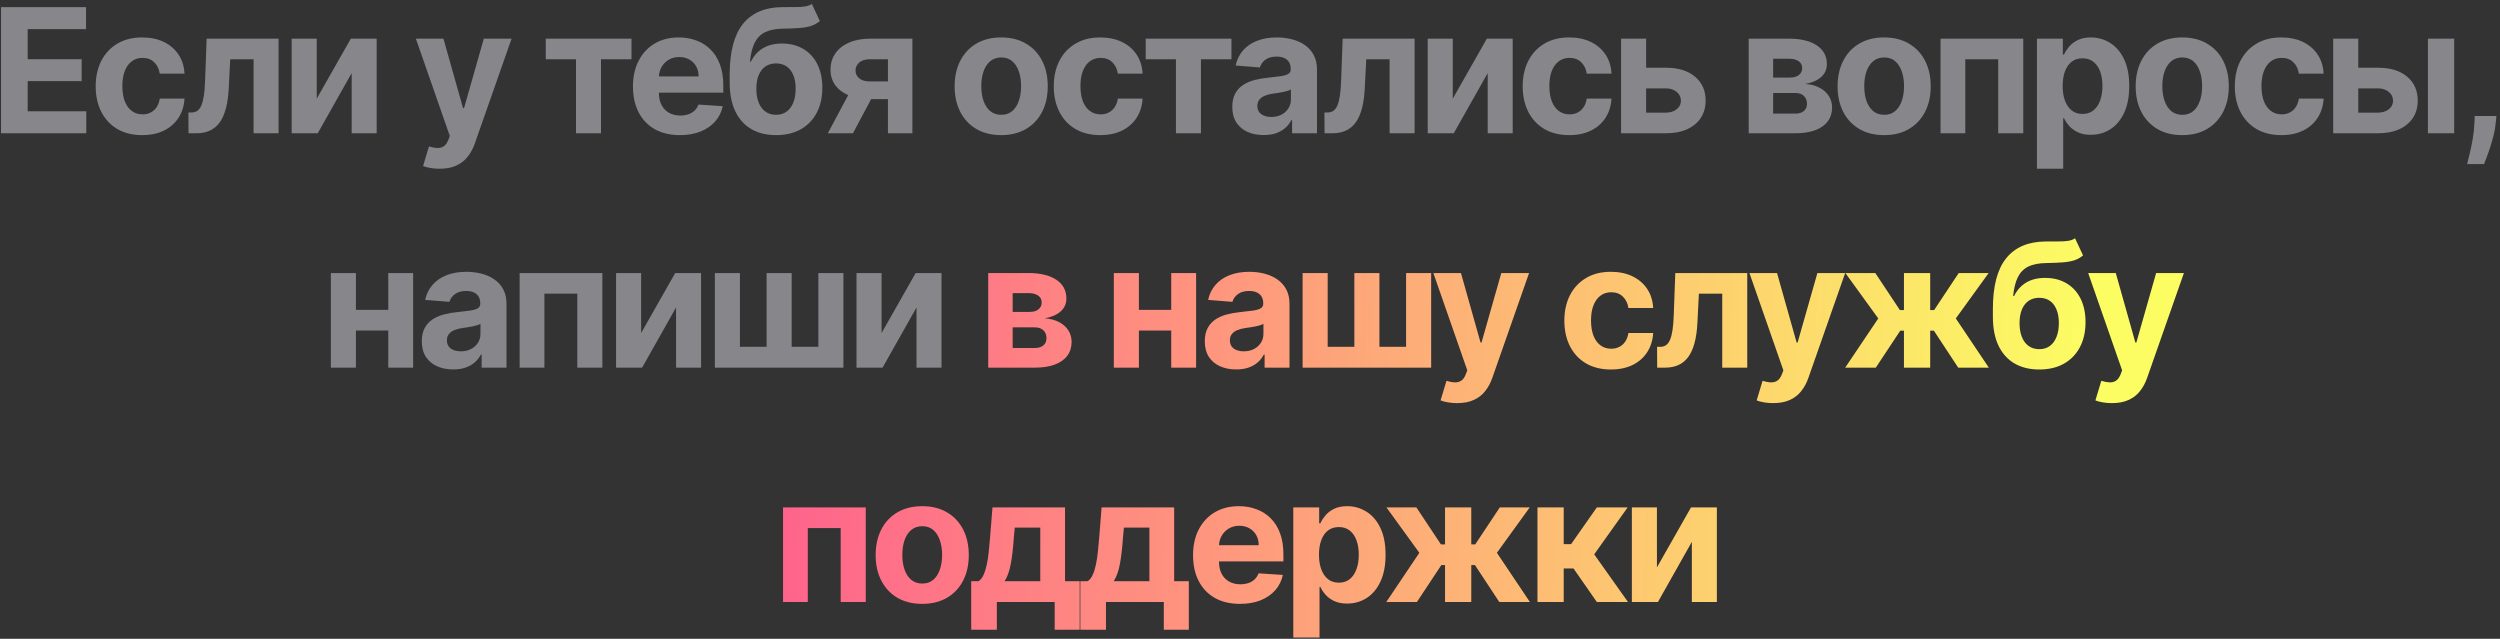 <?xml version="1.0" encoding="UTF-8"?> <svg xmlns="http://www.w3.org/2000/svg" width="544" height="139" viewBox="0 0 544 139" fill="none"><rect x="0" y="0" width="544" height="139" fill="#333333" stroke="none"/> <path d="M0.224 29V1.55H18.721V6.335H6.028V12.876H17.769V17.661H6.028V24.215H18.774V29H0.224ZM30.954 29.402C28.845 29.402 27.031 28.955 25.512 28.062C24.002 27.159 22.84 25.908 22.027 24.309C21.223 22.709 20.821 20.869 20.821 18.787C20.821 16.678 21.227 14.828 22.041 13.238C22.863 11.638 24.029 10.392 25.539 9.498C27.049 8.596 28.845 8.145 30.927 8.145C32.723 8.145 34.296 8.471 35.645 9.123C36.994 9.775 38.062 10.691 38.848 11.871C39.635 13.05 40.068 14.435 40.148 16.026H34.76C34.608 14.998 34.206 14.171 33.554 13.546C32.911 12.912 32.066 12.594 31.021 12.594C30.136 12.594 29.363 12.836 28.702 13.318C28.05 13.792 27.541 14.484 27.174 15.396C26.808 16.307 26.625 17.411 26.625 18.706C26.625 20.02 26.803 21.137 27.161 22.057C27.527 22.977 28.041 23.679 28.702 24.161C29.363 24.644 30.136 24.885 31.021 24.885C31.673 24.885 32.258 24.751 32.777 24.483C33.304 24.215 33.737 23.826 34.077 23.317C34.425 22.799 34.653 22.178 34.76 21.454H40.148C40.059 23.027 39.63 24.412 38.862 25.609C38.102 26.797 37.052 27.727 35.712 28.397C34.372 29.067 32.786 29.402 30.954 29.402ZM41.023 29L40.996 24.47H41.679C42.162 24.47 42.577 24.354 42.926 24.121C43.283 23.88 43.578 23.491 43.81 22.955C44.043 22.419 44.226 21.709 44.36 20.824C44.494 19.93 44.583 18.831 44.628 17.527L44.963 8.413H60.618V29H55.176V12.903H50.097L49.775 19.189C49.694 20.913 49.484 22.397 49.145 23.639C48.814 24.881 48.354 25.899 47.764 26.695C47.175 27.481 46.464 28.062 45.633 28.437C44.802 28.812 43.837 29 42.738 29H41.023ZM68.924 21.467L76.336 8.413H81.966V29H76.524V15.905L69.139 29H63.469V8.413H68.924V21.467ZM95.653 36.72C94.929 36.72 94.25 36.662 93.615 36.546C92.99 36.439 92.472 36.3 92.061 36.13L93.347 31.868C94.017 32.074 94.621 32.185 95.157 32.203C95.702 32.221 96.171 32.096 96.564 31.828C96.966 31.56 97.292 31.104 97.543 30.461L97.878 29.59L90.493 8.413H96.497L100.759 23.532H100.974L105.276 8.413H111.321L103.319 31.225C102.935 32.333 102.412 33.298 101.751 34.12C101.099 34.951 100.272 35.59 99.272 36.037C98.271 36.492 97.065 36.72 95.653 36.72ZM118.756 12.903V8.413H137.413V12.903H130.778V29H125.337V12.903H118.756ZM147.944 29.402C145.826 29.402 144.004 28.973 142.476 28.115C140.957 27.249 139.786 26.024 138.964 24.443C138.142 22.852 137.731 20.971 137.731 18.8C137.731 16.682 138.142 14.824 138.964 13.224C139.786 11.625 140.943 10.378 142.435 9.485C143.936 8.591 145.697 8.145 147.716 8.145C149.074 8.145 150.339 8.363 151.509 8.801C152.689 9.23 153.716 9.878 154.592 10.745C155.477 11.611 156.165 12.702 156.656 14.015C157.148 15.32 157.393 16.848 157.393 18.599V20.167H140.009V16.629H152.019C152.019 15.807 151.84 15.079 151.483 14.444C151.125 13.81 150.629 13.314 149.995 12.956C149.369 12.59 148.641 12.407 147.81 12.407C146.943 12.407 146.175 12.608 145.505 13.01C144.843 13.403 144.325 13.935 143.95 14.605C143.575 15.266 143.382 16.003 143.374 16.816V20.181C143.374 21.199 143.561 22.079 143.936 22.821C144.321 23.563 144.861 24.135 145.558 24.537C146.255 24.939 147.082 25.14 148.038 25.14C148.672 25.14 149.253 25.05 149.78 24.872C150.308 24.693 150.759 24.425 151.134 24.068C151.509 23.71 151.795 23.272 151.992 22.754L157.273 23.103C157.005 24.371 156.455 25.479 155.624 26.427C154.802 27.365 153.739 28.098 152.434 28.625C151.139 29.143 149.642 29.402 147.944 29.402ZM176.66 0.853L178.402 4.579C177.822 5.062 177.178 5.419 176.472 5.652C175.767 5.875 174.922 6.022 173.939 6.094C172.965 6.165 171.777 6.214 170.374 6.241C168.783 6.259 167.488 6.514 166.487 7.005C165.486 7.497 164.727 8.27 164.208 9.324C163.69 10.37 163.351 11.737 163.19 13.425H163.391C164.007 12.165 164.874 11.191 165.991 10.504C167.117 9.815 168.506 9.471 170.159 9.471C171.911 9.471 173.443 9.856 174.757 10.624C176.079 11.393 177.107 12.496 177.84 13.935C178.572 15.373 178.939 17.098 178.939 19.108C178.939 21.199 178.528 23.018 177.706 24.564C176.892 26.1 175.735 27.293 174.234 28.142C172.733 28.982 170.946 29.402 168.873 29.402C166.791 29.402 164.995 28.964 163.485 28.089C161.983 27.213 160.822 25.922 160 24.215C159.187 22.508 158.78 20.409 158.78 17.916V16.227C158.78 11.268 159.745 7.591 161.675 5.196C163.605 2.801 166.442 1.586 170.186 1.55C171.205 1.532 172.125 1.528 172.947 1.537C173.769 1.546 174.489 1.505 175.105 1.416C175.731 1.327 176.249 1.139 176.66 0.853ZM168.9 24.979C169.775 24.979 170.526 24.751 171.151 24.296C171.786 23.84 172.273 23.188 172.612 22.339C172.961 21.49 173.135 20.476 173.135 19.296C173.135 18.125 172.961 17.134 172.612 16.32C172.273 15.498 171.786 14.873 171.151 14.444C170.517 14.015 169.757 13.801 168.873 13.801C168.212 13.801 167.617 13.921 167.09 14.163C166.563 14.404 166.112 14.761 165.736 15.235C165.37 15.7 165.084 16.276 164.879 16.964C164.682 17.643 164.584 18.42 164.584 19.296C164.584 21.056 164.963 22.446 165.723 23.465C166.491 24.474 167.55 24.979 168.9 24.979ZM193.216 29V12.889H189.356C188.31 12.889 187.515 13.13 186.97 13.613C186.425 14.096 186.157 14.667 186.166 15.329C186.157 15.999 186.416 16.566 186.943 17.031C187.479 17.487 188.266 17.715 189.302 17.715H195.119V21.575H189.302C187.542 21.575 186.018 21.306 184.732 20.77C183.445 20.234 182.453 19.488 181.756 18.532C181.059 17.567 180.715 16.446 180.724 15.168C180.715 13.828 181.059 12.652 181.756 11.643C182.453 10.624 183.449 9.833 184.745 9.27C186.05 8.699 187.587 8.413 189.356 8.413H198.537V29H193.216ZM180.134 29L185.858 18.277H191.313L185.603 29H180.134ZM217.86 29.402C215.778 29.402 213.978 28.96 212.459 28.075C210.949 27.182 209.782 25.94 208.96 24.349C208.138 22.75 207.727 20.895 207.727 18.787C207.727 16.66 208.138 14.802 208.96 13.211C209.782 11.611 210.949 10.37 212.459 9.485C213.978 8.591 215.778 8.145 217.86 8.145C219.942 8.145 221.738 8.591 223.248 9.485C224.767 10.37 225.938 11.611 226.76 13.211C227.582 14.802 227.993 16.66 227.993 18.787C227.993 20.895 227.582 22.75 226.76 24.349C225.938 25.94 224.767 27.182 223.248 28.075C221.738 28.96 219.942 29.402 217.86 29.402ZM217.887 24.979C218.834 24.979 219.625 24.711 220.259 24.175C220.894 23.63 221.372 22.888 221.694 21.95C222.024 21.012 222.189 19.944 222.189 18.747C222.189 17.549 222.024 16.481 221.694 15.543C221.372 14.605 220.894 13.863 220.259 13.318C219.625 12.773 218.834 12.501 217.887 12.501C216.931 12.501 216.127 12.773 215.474 13.318C214.831 13.863 214.344 14.605 214.013 15.543C213.692 16.481 213.531 17.549 213.531 18.747C213.531 19.944 213.692 21.012 214.013 21.95C214.344 22.888 214.831 23.63 215.474 24.175C216.127 24.711 216.931 24.979 217.887 24.979ZM239.432 29.402C237.323 29.402 235.51 28.955 233.991 28.062C232.48 27.159 231.319 25.908 230.506 24.309C229.701 22.709 229.299 20.869 229.299 18.787C229.299 16.678 229.706 14.828 230.519 13.238C231.341 11.638 232.507 10.392 234.017 9.498C235.527 8.596 237.323 8.145 239.405 8.145C241.201 8.145 242.774 8.471 244.123 9.123C245.473 9.775 246.54 10.691 247.327 11.871C248.113 13.05 248.546 14.435 248.627 16.026H243.239C243.087 14.998 242.685 14.171 242.032 13.546C241.389 12.912 240.545 12.594 239.499 12.594C238.615 12.594 237.842 12.836 237.18 13.318C236.528 13.792 236.019 14.484 235.653 15.396C235.286 16.307 235.103 17.411 235.103 18.706C235.103 20.02 235.282 21.137 235.639 22.057C236.005 22.977 236.519 23.679 237.18 24.161C237.842 24.644 238.615 24.885 239.499 24.885C240.152 24.885 240.737 24.751 241.255 24.483C241.782 24.215 242.216 23.826 242.555 23.317C242.904 22.799 243.132 22.178 243.239 21.454H248.627C248.538 23.027 248.109 24.412 247.34 25.609C246.581 26.797 245.531 27.727 244.19 28.397C242.85 29.067 241.264 29.402 239.432 29.402ZM249.303 12.903V8.413H267.961V12.903H261.326V29H255.884V12.903H249.303ZM274.98 29.389C273.667 29.389 272.496 29.161 271.468 28.705C270.441 28.241 269.628 27.557 269.029 26.654C268.439 25.743 268.144 24.608 268.144 23.25C268.144 22.106 268.354 21.146 268.774 20.368C269.194 19.591 269.766 18.965 270.49 18.492C271.214 18.018 272.036 17.661 272.956 17.42C273.885 17.178 274.859 17.009 275.878 16.91C277.075 16.785 278.04 16.669 278.773 16.562C279.506 16.446 280.038 16.276 280.368 16.052C280.699 15.829 280.864 15.498 280.864 15.061V14.98C280.864 14.131 280.596 13.475 280.06 13.01C279.533 12.545 278.782 12.313 277.808 12.313C276.781 12.313 275.963 12.541 275.355 12.996C274.748 13.443 274.346 14.006 274.149 14.685L268.868 14.256C269.136 13.005 269.663 11.924 270.45 11.013C271.236 10.092 272.25 9.387 273.492 8.895C274.743 8.395 276.191 8.145 277.835 8.145C278.979 8.145 280.073 8.279 281.119 8.547C282.173 8.815 283.107 9.23 283.92 9.793C284.742 10.356 285.39 11.08 285.864 11.964C286.337 12.84 286.574 13.89 286.574 15.114V29H281.159V26.145H280.998C280.668 26.788 280.225 27.356 279.671 27.847C279.117 28.33 278.452 28.71 277.674 28.987C276.897 29.255 275.999 29.389 274.98 29.389ZM276.615 25.448C277.455 25.448 278.197 25.283 278.84 24.952C279.484 24.613 279.988 24.157 280.355 23.585C280.721 23.013 280.904 22.365 280.904 21.642V19.457C280.726 19.573 280.48 19.68 280.167 19.779C279.863 19.868 279.519 19.953 279.135 20.033C278.751 20.105 278.367 20.172 277.982 20.234C277.598 20.288 277.25 20.337 276.937 20.382C276.267 20.48 275.681 20.636 275.181 20.851C274.681 21.065 274.292 21.356 274.015 21.722C273.738 22.079 273.6 22.526 273.6 23.062C273.6 23.84 273.881 24.434 274.444 24.845C275.016 25.247 275.74 25.448 276.615 25.448ZM288.222 29L288.195 24.47H288.879C289.361 24.47 289.777 24.354 290.125 24.121C290.483 23.88 290.778 23.491 291.01 22.955C291.242 22.419 291.425 21.709 291.559 20.824C291.693 19.93 291.783 18.831 291.827 17.527L292.163 8.413H307.818V29H302.376V12.903H297.296L296.974 19.189C296.894 20.913 296.684 22.397 296.344 23.639C296.014 24.881 295.554 25.899 294.964 26.695C294.374 27.481 293.664 28.062 292.833 28.437C292.002 28.812 291.037 29 289.938 29H288.222ZM316.124 21.467L323.536 8.413H329.165V29H323.723V15.905L316.338 29H310.669V8.413H316.124V21.467ZM341.469 29.402C339.36 29.402 337.546 28.955 336.027 28.062C334.517 27.159 333.355 25.908 332.542 24.309C331.738 22.709 331.336 20.869 331.336 18.787C331.336 16.678 331.742 14.828 332.556 13.238C333.378 11.638 334.544 10.392 336.054 9.498C337.564 8.596 339.36 8.145 341.442 8.145C343.238 8.145 344.811 8.471 346.16 9.123C347.509 9.775 348.577 10.691 349.363 11.871C350.15 13.05 350.583 14.435 350.663 16.026H345.275C345.123 14.998 344.721 14.171 344.069 13.546C343.426 12.912 342.581 12.594 341.536 12.594C340.651 12.594 339.878 12.836 339.217 13.318C338.565 13.792 338.055 14.484 337.689 15.396C337.323 16.307 337.14 17.411 337.14 18.706C337.14 20.02 337.318 21.137 337.676 22.057C338.042 22.977 338.556 23.679 339.217 24.161C339.878 24.644 340.651 24.885 341.536 24.885C342.188 24.885 342.773 24.751 343.292 24.483C343.819 24.215 344.252 23.826 344.592 23.317C344.94 22.799 345.168 22.178 345.275 21.454H350.663C350.574 23.027 350.145 24.412 349.377 25.609C348.617 26.797 347.567 27.727 346.227 28.397C344.887 29.067 343.301 29.402 341.469 29.402ZM356.322 14.739H362.475C365.2 14.739 367.327 15.391 368.855 16.696C370.382 17.991 371.146 19.725 371.146 21.896C371.146 23.308 370.802 24.55 370.114 25.622C369.426 26.686 368.435 27.517 367.139 28.115C365.843 28.705 364.288 29 362.475 29H352.744V8.413H358.199V24.51H362.475C363.431 24.51 364.217 24.269 364.834 23.786C365.45 23.304 365.763 22.687 365.772 21.936C365.763 21.141 365.45 20.493 364.834 19.993C364.217 19.484 363.431 19.229 362.475 19.229H356.322V14.739ZM380.518 29V8.413H389.297C391.835 8.413 393.841 8.895 395.315 9.86C396.789 10.825 397.526 12.197 397.526 13.975C397.526 15.092 397.111 16.021 396.28 16.763C395.449 17.505 394.296 18.005 392.822 18.264C394.055 18.353 395.105 18.635 395.972 19.108C396.847 19.573 397.513 20.176 397.969 20.918C398.433 21.66 398.666 22.482 398.666 23.384C398.666 24.555 398.353 25.56 397.727 26.4C397.111 27.24 396.204 27.883 395.007 28.33C393.818 28.777 392.366 29 390.651 29H380.518ZM385.839 24.724H390.651C391.446 24.724 392.067 24.537 392.514 24.161C392.969 23.777 393.197 23.255 393.197 22.593C393.197 21.86 392.969 21.284 392.514 20.864C392.067 20.444 391.446 20.234 390.651 20.234H385.839V24.724ZM385.839 16.883H389.417C389.989 16.883 390.476 16.803 390.878 16.642C391.289 16.472 391.602 16.231 391.817 15.918C392.04 15.606 392.152 15.235 392.152 14.806C392.152 14.171 391.897 13.676 391.388 13.318C390.878 12.961 390.181 12.782 389.297 12.782H385.839V16.883ZM409.991 29.402C407.909 29.402 406.108 28.96 404.589 28.075C403.079 27.182 401.913 25.94 401.091 24.349C400.269 22.75 399.858 20.895 399.858 18.787C399.858 16.66 400.269 14.802 401.091 13.211C401.913 11.611 403.079 10.37 404.589 9.485C406.108 8.591 407.909 8.145 409.991 8.145C412.073 8.145 413.869 8.591 415.379 9.485C416.898 10.37 418.069 11.611 418.891 13.211C419.713 14.802 420.124 16.66 420.124 18.787C420.124 20.895 419.713 22.75 418.891 24.349C418.069 25.94 416.898 27.182 415.379 28.075C413.869 28.96 412.073 29.402 409.991 29.402ZM410.018 24.979C410.965 24.979 411.756 24.711 412.39 24.175C413.025 23.63 413.503 22.888 413.824 21.95C414.155 21.012 414.32 19.944 414.32 18.747C414.32 17.549 414.155 16.481 413.824 15.543C413.503 14.605 413.025 13.863 412.39 13.318C411.756 12.773 410.965 12.501 410.018 12.501C409.062 12.501 408.257 12.773 407.605 13.318C406.962 13.863 406.475 14.605 406.144 15.543C405.823 16.481 405.662 17.549 405.662 18.747C405.662 19.944 405.823 21.012 406.144 21.95C406.475 22.888 406.962 23.63 407.605 24.175C408.257 24.711 409.062 24.979 410.018 24.979ZM422.261 29V8.413H440.262V29H434.807V12.903H427.649V29H422.261ZM443.243 36.72V8.413H448.873V11.871H449.127C449.378 11.317 449.74 10.754 450.213 10.182C450.696 9.601 451.321 9.118 452.09 8.734C452.867 8.341 453.832 8.145 454.985 8.145C456.486 8.145 457.871 8.538 459.14 9.324C460.409 10.101 461.423 11.276 462.182 12.849C462.942 14.413 463.322 16.374 463.322 18.733C463.322 21.029 462.951 22.968 462.209 24.55C461.476 26.123 460.476 27.316 459.207 28.129C457.947 28.933 456.535 29.335 454.971 29.335C453.863 29.335 452.921 29.152 452.143 28.785C451.375 28.419 450.745 27.959 450.253 27.405C449.762 26.842 449.387 26.275 449.127 25.703H448.953V36.72H443.243ZM448.833 18.706C448.833 19.93 449.002 20.998 449.342 21.91C449.681 22.821 450.173 23.532 450.816 24.041C451.46 24.541 452.242 24.791 453.162 24.791C454.091 24.791 454.877 24.537 455.521 24.027C456.164 23.509 456.651 22.794 456.982 21.883C457.321 20.962 457.491 19.904 457.491 18.706C457.491 17.518 457.326 16.472 456.995 15.57C456.665 14.667 456.178 13.961 455.534 13.452C454.891 12.943 454.1 12.688 453.162 12.688C452.233 12.688 451.446 12.934 450.803 13.425C450.168 13.917 449.681 14.614 449.342 15.516C449.002 16.419 448.833 17.482 448.833 18.706ZM474.855 29.402C472.773 29.402 470.972 28.96 469.453 28.075C467.943 27.182 466.777 25.94 465.955 24.349C465.133 22.75 464.722 20.895 464.722 18.787C464.722 16.66 465.133 14.802 465.955 13.211C466.777 11.611 467.943 10.37 469.453 9.485C470.972 8.591 472.773 8.145 474.855 8.145C476.937 8.145 478.733 8.591 480.243 9.485C481.762 10.37 482.932 11.611 483.754 13.211C484.576 14.802 484.987 16.66 484.987 18.787C484.987 20.895 484.576 22.75 483.754 24.349C482.932 25.94 481.762 27.182 480.243 28.075C478.733 28.96 476.937 29.402 474.855 29.402ZM474.881 24.979C475.829 24.979 476.619 24.711 477.254 24.175C477.888 23.63 478.366 22.888 478.688 21.95C479.019 21.012 479.184 19.944 479.184 18.747C479.184 17.549 479.019 16.481 478.688 15.543C478.366 14.605 477.888 13.863 477.254 13.318C476.619 12.773 475.829 12.501 474.881 12.501C473.925 12.501 473.121 12.773 472.469 13.318C471.825 13.863 471.338 14.605 471.008 15.543C470.686 16.481 470.525 17.549 470.525 18.747C470.525 19.944 470.686 21.012 471.008 21.95C471.338 22.888 471.825 23.63 472.469 24.175C473.121 24.711 473.925 24.979 474.881 24.979ZM496.427 29.402C494.318 29.402 492.504 28.955 490.985 28.062C489.475 27.159 488.313 25.908 487.5 24.309C486.696 22.709 486.294 20.869 486.294 18.787C486.294 16.678 486.7 14.828 487.513 13.238C488.336 11.638 489.502 10.392 491.012 9.498C492.522 8.596 494.318 8.145 496.4 8.145C498.196 8.145 499.768 8.471 501.118 9.123C502.467 9.775 503.535 10.691 504.321 11.871C505.107 13.05 505.541 14.435 505.621 16.026H500.233C500.081 14.998 499.679 14.171 499.027 13.546C498.383 12.912 497.539 12.594 496.494 12.594C495.609 12.594 494.836 12.836 494.175 13.318C493.523 13.792 493.013 14.484 492.647 15.396C492.281 16.307 492.097 17.411 492.097 18.706C492.097 20.02 492.276 21.137 492.633 22.057C493 22.977 493.514 23.679 494.175 24.161C494.836 24.644 495.609 24.885 496.494 24.885C497.146 24.885 497.731 24.751 498.249 24.483C498.777 24.215 499.21 23.826 499.55 23.317C499.898 22.799 500.126 22.178 500.233 21.454H505.621C505.532 23.027 505.103 24.412 504.335 25.609C503.575 26.797 502.525 27.727 501.185 28.397C499.844 29.067 498.258 29.402 496.427 29.402ZM511.28 14.739H517.432C520.158 14.739 522.284 15.391 523.812 16.696C525.34 17.991 526.104 19.725 526.104 21.896C526.104 23.308 525.76 24.55 525.072 25.622C524.384 26.686 523.392 27.517 522.097 28.115C520.801 28.705 519.246 29 517.432 29H507.702V8.413H513.157V24.51H517.432C518.388 24.51 519.175 24.269 519.791 23.786C520.408 23.304 520.721 22.687 520.73 21.936C520.721 21.141 520.408 20.493 519.791 19.993C519.175 19.484 518.388 19.229 517.432 19.229H511.28V14.739ZM528.316 29V8.413H534.026V29H528.316ZM543.22 25.247L543.072 26.721C542.956 27.901 542.733 29.076 542.402 30.247C542.08 31.426 541.741 32.494 541.383 33.45C541.035 34.406 540.754 35.157 540.539 35.702H536.84C536.974 35.174 537.157 34.437 537.389 33.49C537.622 32.552 537.841 31.497 538.046 30.327C538.252 29.156 538.381 27.963 538.435 26.748L538.502 25.247H543.22ZM86.321 67.428V71.918H75.572V67.428H86.321ZM77.448 59.413V80H71.993V59.413H77.448ZM89.9 59.413V80H84.485V59.413H89.9ZM98.625 80.389C97.311 80.389 96.141 80.161 95.113 79.705C94.086 79.24 93.272 78.557 92.674 77.654C92.084 76.743 91.789 75.608 91.789 74.25C91.789 73.106 91.999 72.146 92.419 71.368C92.839 70.591 93.411 69.965 94.135 69.492C94.859 69.018 95.681 68.661 96.601 68.42C97.53 68.178 98.504 68.008 99.523 67.91C100.72 67.785 101.685 67.669 102.418 67.562C103.151 67.446 103.682 67.276 104.013 67.052C104.344 66.829 104.509 66.498 104.509 66.061V65.98C104.509 65.131 104.241 64.475 103.705 64.01C103.178 63.545 102.427 63.313 101.453 63.313C100.425 63.313 99.608 63.541 99 63.996C98.393 64.443 97.99 65.006 97.794 65.685L92.513 65.256C92.781 64.005 93.308 62.924 94.095 62.013C94.881 61.093 95.895 60.387 97.137 59.895C98.388 59.395 99.836 59.145 101.48 59.145C102.624 59.145 103.718 59.279 104.764 59.547C105.818 59.815 106.752 60.23 107.565 60.793C108.387 61.356 109.035 62.08 109.508 62.965C109.982 63.84 110.219 64.89 110.219 66.114V80H104.804V77.145H104.643C104.312 77.788 103.87 78.356 103.316 78.847C102.762 79.33 102.096 79.71 101.319 79.987C100.542 80.255 99.644 80.389 98.625 80.389ZM100.26 76.448C101.1 76.448 101.842 76.283 102.485 75.952C103.128 75.613 103.633 75.157 104 74.585C104.366 74.013 104.549 73.365 104.549 72.642V70.457C104.37 70.573 104.125 70.68 103.812 70.779C103.508 70.868 103.164 70.953 102.78 71.033C102.396 71.105 102.011 71.172 101.627 71.234C101.243 71.288 100.895 71.337 100.582 71.382C99.912 71.48 99.326 71.636 98.826 71.851C98.326 72.065 97.937 72.356 97.66 72.722C97.383 73.079 97.244 73.526 97.244 74.062C97.244 74.84 97.526 75.434 98.089 75.845C98.661 76.247 99.384 76.448 100.26 76.448ZM113.073 80V59.413H131.074V80H125.619V63.903H118.461V80H113.073ZM139.511 72.467L146.923 59.413H152.552V80H147.11V66.905L139.725 80H134.055V59.413H139.511V72.467ZM155.554 59.413H161.009V75.47H166.813V59.413H172.268V75.47H178.071V59.413H183.526V80H155.554V59.413ZM191.833 72.467L199.245 59.413H204.874V80H199.432V66.905L192.047 80H186.377V59.413H191.833V72.467Z" fill="#86868B"></path> <path d="M215.036 80V59.413H223.815C226.353 59.413 228.359 59.895 229.833 60.86C231.308 61.825 232.045 63.197 232.045 64.975C232.045 66.092 231.629 67.021 230.798 67.763C229.967 68.504 228.815 69.005 227.34 69.264C228.573 69.353 229.623 69.635 230.49 70.108C231.366 70.573 232.031 71.176 232.487 71.918C232.952 72.659 233.184 73.481 233.184 74.384C233.184 75.555 232.871 76.56 232.246 77.4C231.629 78.24 230.722 78.883 229.525 79.33C228.336 79.777 226.884 80 225.169 80H215.036ZM220.357 75.724H225.169C225.964 75.724 226.585 75.537 227.032 75.161C227.488 74.777 227.715 74.254 227.715 73.593C227.715 72.861 227.488 72.284 227.032 71.864C226.585 71.444 225.964 71.234 225.169 71.234H220.357V75.724ZM220.357 67.883H223.936C224.508 67.883 224.995 67.803 225.397 67.642C225.808 67.472 226.12 67.231 226.335 66.918C226.558 66.606 226.67 66.235 226.67 65.806C226.67 65.171 226.415 64.676 225.906 64.318C225.397 63.961 224.7 63.782 223.815 63.782H220.357V67.883ZM256.696 67.428V71.918H245.946V67.428H256.696ZM247.823 59.413V80H242.368V59.413H247.823ZM260.274 59.413V80H254.859V59.413H260.274ZM268.999 80.389C267.686 80.389 266.515 80.161 265.488 79.705C264.46 79.24 263.647 78.557 263.048 77.654C262.459 76.743 262.164 75.608 262.164 74.25C262.164 73.106 262.374 72.146 262.794 71.368C263.214 70.591 263.785 69.965 264.509 69.492C265.233 69.018 266.055 68.661 266.975 68.42C267.905 68.178 268.879 68.008 269.897 67.91C271.095 67.785 272.06 67.669 272.792 67.562C273.525 67.446 274.057 67.276 274.387 67.052C274.718 66.829 274.883 66.498 274.883 66.061V65.98C274.883 65.131 274.615 64.475 274.079 64.01C273.552 63.545 272.801 63.313 271.827 63.313C270.8 63.313 269.982 63.541 269.375 63.996C268.767 64.443 268.365 65.006 268.168 65.685L262.887 65.256C263.156 64.005 263.683 62.924 264.469 62.013C265.255 61.093 266.27 60.387 267.512 59.895C268.763 59.395 270.21 59.145 271.854 59.145C272.998 59.145 274.093 59.279 275.138 59.547C276.192 59.815 277.126 60.23 277.939 60.793C278.761 61.356 279.409 62.08 279.883 62.965C280.356 63.84 280.593 64.89 280.593 66.114V80H275.178V77.145H275.017C274.687 77.788 274.244 78.356 273.69 78.847C273.136 79.33 272.471 79.71 271.693 79.987C270.916 80.255 270.018 80.389 268.999 80.389ZM270.635 76.448C271.474 76.448 272.216 76.283 272.859 75.952C273.503 75.613 274.008 75.157 274.374 74.585C274.74 74.013 274.924 73.365 274.924 72.642V70.457C274.745 70.573 274.499 70.68 274.186 70.779C273.883 70.868 273.539 70.953 273.154 71.033C272.77 71.105 272.386 71.172 272.002 71.234C271.617 71.288 271.269 71.337 270.956 71.382C270.286 71.48 269.701 71.636 269.2 71.851C268.7 72.065 268.311 72.356 268.034 72.722C267.757 73.079 267.619 73.526 267.619 74.062C267.619 74.84 267.9 75.434 268.463 75.845C269.035 76.247 269.759 76.448 270.635 76.448ZM283.448 59.413H288.903V75.47H294.706V59.413H300.161V75.47H305.965V59.413H311.42V80H283.448V59.413ZM317.059 87.72C316.335 87.72 315.656 87.662 315.022 87.546C314.396 87.439 313.878 87.3 313.467 87.13L314.754 82.868C315.424 83.074 316.027 83.186 316.563 83.203C317.108 83.221 317.577 83.096 317.971 82.828C318.373 82.56 318.699 82.104 318.949 81.461L319.284 80.59L311.899 59.413H317.904L322.166 74.531H322.38L326.683 59.413H332.728L324.726 82.225C324.342 83.333 323.819 84.298 323.158 85.12C322.505 85.951 321.679 86.59 320.678 87.037C319.677 87.492 318.471 87.72 317.059 87.72ZM350.536 80.402C348.427 80.402 346.613 79.955 345.094 79.062C343.584 78.159 342.423 76.908 341.61 75.309C340.805 73.709 340.403 71.869 340.403 69.787C340.403 67.678 340.81 65.828 341.623 64.238C342.445 62.638 343.611 61.392 345.121 60.498C346.631 59.596 348.427 59.145 350.509 59.145C352.305 59.145 353.878 59.471 355.227 60.123C356.576 60.775 357.644 61.691 358.431 62.871C359.217 64.05 359.65 65.435 359.731 67.026H354.343C354.191 65.998 353.789 65.171 353.136 64.546C352.493 63.912 351.649 63.594 350.603 63.594C349.718 63.594 348.946 63.836 348.284 64.318C347.632 64.792 347.123 65.484 346.756 66.396C346.39 67.307 346.207 68.411 346.207 69.706C346.207 71.02 346.386 72.137 346.743 73.057C347.109 73.978 347.623 74.679 348.284 75.161C348.946 75.644 349.718 75.885 350.603 75.885C351.255 75.885 351.841 75.751 352.359 75.483C352.886 75.215 353.319 74.826 353.659 74.317C354.008 73.799 354.235 73.178 354.343 72.454H359.731C359.641 74.027 359.212 75.412 358.444 76.609C357.684 77.797 356.635 78.727 355.294 79.397C353.954 80.067 352.368 80.402 350.536 80.402ZM360.605 80L360.578 75.47H361.262C361.744 75.47 362.16 75.353 362.508 75.121C362.865 74.88 363.16 74.491 363.393 73.955C363.625 73.419 363.808 72.709 363.942 71.824C364.076 70.93 364.166 69.831 364.21 68.527L364.545 59.413H380.2V80H374.759V63.903H369.679L369.357 70.189C369.277 71.913 369.067 73.397 368.727 74.639C368.397 75.881 367.936 76.899 367.347 77.695C366.757 78.481 366.047 79.062 365.216 79.437C364.385 79.812 363.419 80 362.32 80H360.605ZM385.839 87.72C385.116 87.72 384.436 87.662 383.802 87.546C383.177 87.439 382.658 87.3 382.247 87.13L383.534 82.868C384.204 83.074 384.807 83.186 385.343 83.203C385.888 83.221 386.358 83.096 386.751 82.828C387.153 82.56 387.479 82.104 387.729 81.461L388.064 80.59L380.679 59.413H386.684L390.946 74.531H391.16L395.463 59.413H401.508L393.506 82.225C393.122 83.333 392.599 84.298 391.938 85.12C391.285 85.951 390.459 86.59 389.458 87.037C388.457 87.492 387.251 87.72 385.839 87.72ZM401.514 80L408.711 69.291L401.554 59.413H408.068L413.416 67.468H414.301V59.413H420.01V67.468H420.868L426.216 59.413H432.73L425.586 69.291L432.77 80H426.109L420.815 71.958H420.01V80H414.301V71.958H413.496L408.175 80H401.514ZM451.531 51.853L453.273 55.579C452.693 56.062 452.049 56.419 451.343 56.651C450.637 56.875 449.793 57.022 448.81 57.094C447.836 57.165 446.648 57.215 445.245 57.241C443.654 57.259 442.359 57.514 441.358 58.005C440.357 58.497 439.598 59.27 439.079 60.324C438.561 61.37 438.222 62.737 438.061 64.425H438.262C438.878 63.166 439.745 62.191 440.862 61.504C441.988 60.816 443.377 60.471 445.03 60.471C446.782 60.471 448.314 60.856 449.628 61.624C450.95 62.393 451.978 63.496 452.711 64.935C453.443 66.373 453.81 68.098 453.81 70.108C453.81 72.199 453.399 74.018 452.576 75.564C451.763 77.1 450.606 78.293 449.105 79.142C447.604 79.982 445.817 80.402 443.744 80.402C441.662 80.402 439.866 79.964 438.356 79.089C436.854 78.213 435.693 76.922 434.871 75.215C434.058 73.508 433.651 71.409 433.651 68.915V67.227C433.651 62.267 434.616 58.59 436.546 56.196C438.476 53.801 441.313 52.586 445.057 52.55C446.076 52.532 446.996 52.528 447.818 52.537C448.64 52.546 449.36 52.505 449.976 52.416C450.602 52.327 451.12 52.139 451.531 51.853ZM443.771 75.979C444.646 75.979 445.397 75.751 446.022 75.296C446.657 74.84 447.144 74.188 447.483 73.339C447.832 72.49 448.006 71.475 448.006 70.296C448.006 69.126 447.832 68.134 447.483 67.32C447.144 66.498 446.657 65.873 446.022 65.444C445.388 65.015 444.628 64.801 443.744 64.801C443.083 64.801 442.488 64.921 441.961 65.163C441.434 65.404 440.983 65.761 440.607 66.235C440.241 66.7 439.955 67.276 439.75 67.964C439.553 68.643 439.455 69.42 439.455 70.296C439.455 72.056 439.834 73.446 440.594 74.465C441.362 75.474 442.421 75.979 443.771 75.979ZM459.549 87.72C458.825 87.72 458.146 87.662 457.512 87.546C456.886 87.439 456.368 87.3 455.957 87.13L457.244 82.868C457.914 83.074 458.517 83.186 459.053 83.203C459.598 83.221 460.067 83.096 460.46 82.828C460.863 82.56 461.189 82.104 461.439 81.461L461.774 80.59L454.389 59.413H460.393L464.656 74.531H464.87L469.173 59.413H475.217L467.216 82.225C466.831 83.333 466.309 84.298 465.648 85.12C464.995 85.951 464.169 86.59 463.168 87.037C462.167 87.492 460.961 87.72 459.549 87.72ZM170.39 131V110.413H188.391V131H182.936V114.903H175.778V131H170.39ZM200.674 131.402C198.592 131.402 196.792 130.96 195.273 130.075C193.763 129.182 192.597 127.94 191.775 126.349C190.953 124.75 190.542 122.895 190.542 120.787C190.542 118.66 190.953 116.801 191.775 115.211C192.597 113.611 193.763 112.369 195.273 111.485C196.792 110.591 198.592 110.145 200.674 110.145C202.756 110.145 204.552 110.591 206.062 111.485C207.582 112.369 208.752 113.611 209.574 115.211C210.396 116.801 210.807 118.66 210.807 120.787C210.807 122.895 210.396 124.75 209.574 126.349C208.752 127.94 207.582 129.182 206.062 130.075C204.552 130.96 202.756 131.402 200.674 131.402ZM200.701 126.979C201.648 126.979 202.439 126.711 203.074 126.175C203.708 125.63 204.186 124.888 204.508 123.95C204.838 123.012 205.004 121.944 205.004 120.747C205.004 119.549 204.838 118.481 204.508 117.543C204.186 116.605 203.708 115.863 203.074 115.318C202.439 114.773 201.648 114.501 200.701 114.501C199.745 114.501 198.941 114.773 198.289 115.318C197.645 115.863 197.158 116.605 196.828 117.543C196.506 118.481 196.345 119.549 196.345 120.747C196.345 121.944 196.506 123.012 196.828 123.95C197.158 124.888 197.645 125.63 198.289 126.175C198.941 126.711 199.745 126.979 200.701 126.979ZM211.336 137.031V126.47H212.918C213.373 126.184 213.74 125.728 214.017 125.103C214.303 124.477 214.535 123.74 214.714 122.891C214.901 122.042 215.044 121.126 215.143 120.143C215.25 119.152 215.344 118.151 215.424 117.141L215.96 110.413H231.749V126.47H234.939V137.031H229.498V131H216.912V137.031H211.336ZM218.601 126.47H226.361V114.809H220.812L220.598 117.141C220.446 119.339 220.227 121.207 219.941 122.744C219.655 124.272 219.208 125.514 218.601 126.47ZM235.083 137.031V126.47H236.664C237.12 126.184 237.487 125.728 237.764 125.103C238.049 124.477 238.282 123.74 238.461 122.891C238.648 122.042 238.791 121.126 238.889 120.143C238.997 119.152 239.09 118.151 239.171 117.141L239.707 110.413H255.496V126.47H258.686V137.031H253.244V131H240.659V137.031H235.083ZM242.347 126.47H250.108V114.809H244.559L244.345 117.141C244.193 119.339 243.974 121.207 243.688 122.744C243.402 124.272 242.955 125.514 242.347 126.47ZM269.82 131.402C267.703 131.402 265.88 130.973 264.352 130.115C262.833 129.249 261.662 128.024 260.84 126.443C260.018 124.852 259.607 122.971 259.607 120.8C259.607 118.682 260.018 116.824 260.84 115.224C261.662 113.625 262.819 112.378 264.312 111.485C265.813 110.591 267.573 110.145 269.592 110.145C270.951 110.145 272.215 110.363 273.386 110.801C274.565 111.23 275.593 111.878 276.468 112.745C277.353 113.611 278.041 114.702 278.532 116.015C279.024 117.32 279.27 118.848 279.27 120.599V122.167H261.886V118.629H273.895C273.895 117.807 273.716 117.078 273.359 116.444C273.001 115.81 272.505 115.314 271.871 114.956C271.246 114.59 270.517 114.407 269.686 114.407C268.82 114.407 268.051 114.608 267.381 115.01C266.72 115.403 266.201 115.935 265.826 116.605C265.451 117.266 265.259 118.003 265.25 118.816V122.181C265.25 123.199 265.437 124.079 265.813 124.821C266.197 125.563 266.738 126.135 267.435 126.537C268.131 126.939 268.958 127.14 269.914 127.14C270.549 127.14 271.129 127.051 271.657 126.872C272.184 126.693 272.635 126.425 273.01 126.068C273.386 125.71 273.671 125.272 273.868 124.754L279.149 125.103C278.881 126.371 278.331 127.479 277.5 128.427C276.678 129.365 275.615 130.098 274.31 130.625C273.015 131.143 271.518 131.402 269.82 131.402ZM281.42 138.72V110.413H287.05V113.871H287.304C287.555 113.317 287.916 112.754 288.39 112.182C288.873 111.601 289.498 111.118 290.266 110.734C291.044 110.341 292.009 110.145 293.162 110.145C294.663 110.145 296.048 110.538 297.317 111.324C298.585 112.101 299.6 113.276 300.359 114.849C301.119 116.413 301.498 118.374 301.498 120.733C301.498 123.03 301.128 124.969 300.386 126.55C299.653 128.123 298.652 129.316 297.384 130.129C296.124 130.933 294.712 131.335 293.148 131.335C292.04 131.335 291.097 131.152 290.32 130.786C289.552 130.419 288.922 129.959 288.43 129.405C287.939 128.842 287.564 128.275 287.304 127.703H287.13V138.72H281.42ZM287.01 120.706C287.01 121.93 287.179 122.998 287.519 123.91C287.858 124.821 288.35 125.531 288.993 126.041C289.637 126.541 290.418 126.791 291.339 126.791C292.268 126.791 293.054 126.537 293.698 126.027C294.341 125.509 294.828 124.794 295.159 123.883C295.498 122.963 295.668 121.904 295.668 120.706C295.668 119.518 295.503 118.472 295.172 117.57C294.841 116.667 294.354 115.962 293.711 115.452C293.068 114.943 292.277 114.688 291.339 114.688C290.409 114.688 289.623 114.934 288.98 115.425C288.345 115.917 287.858 116.614 287.519 117.516C287.179 118.419 287.01 119.482 287.01 120.706ZM301.652 131L308.85 120.291L301.692 110.413H308.206L313.554 118.468H314.439V110.413H320.149V118.468H321.006L326.354 110.413H332.868L325.724 120.291L332.908 131H326.247L320.953 122.958H320.149V131H314.439V122.958H313.635L308.313 131H301.652ZM334.553 131V110.413H340.263V118.401H341.871L347.474 110.413H354.176L346.898 120.626L354.256 131H347.474L342.394 123.695H340.263V131H334.553ZM360.548 123.467L367.96 110.413H373.59V131H368.148V117.905L360.763 131H355.093V110.413H360.548V123.467Z" fill="url(#paint0_linear_1540_3664)"></path> <defs> <linearGradient id="paint0_linear_1540_3664" x1="110.495" y1="93.897" x2="452.51" y2="103.709" gradientUnits="userSpaceOnUse"> <stop stop-color="#FF4394"></stop> <stop offset="1" stop-color="#FCFC63"></stop> </linearGradient> </defs> </svg> 